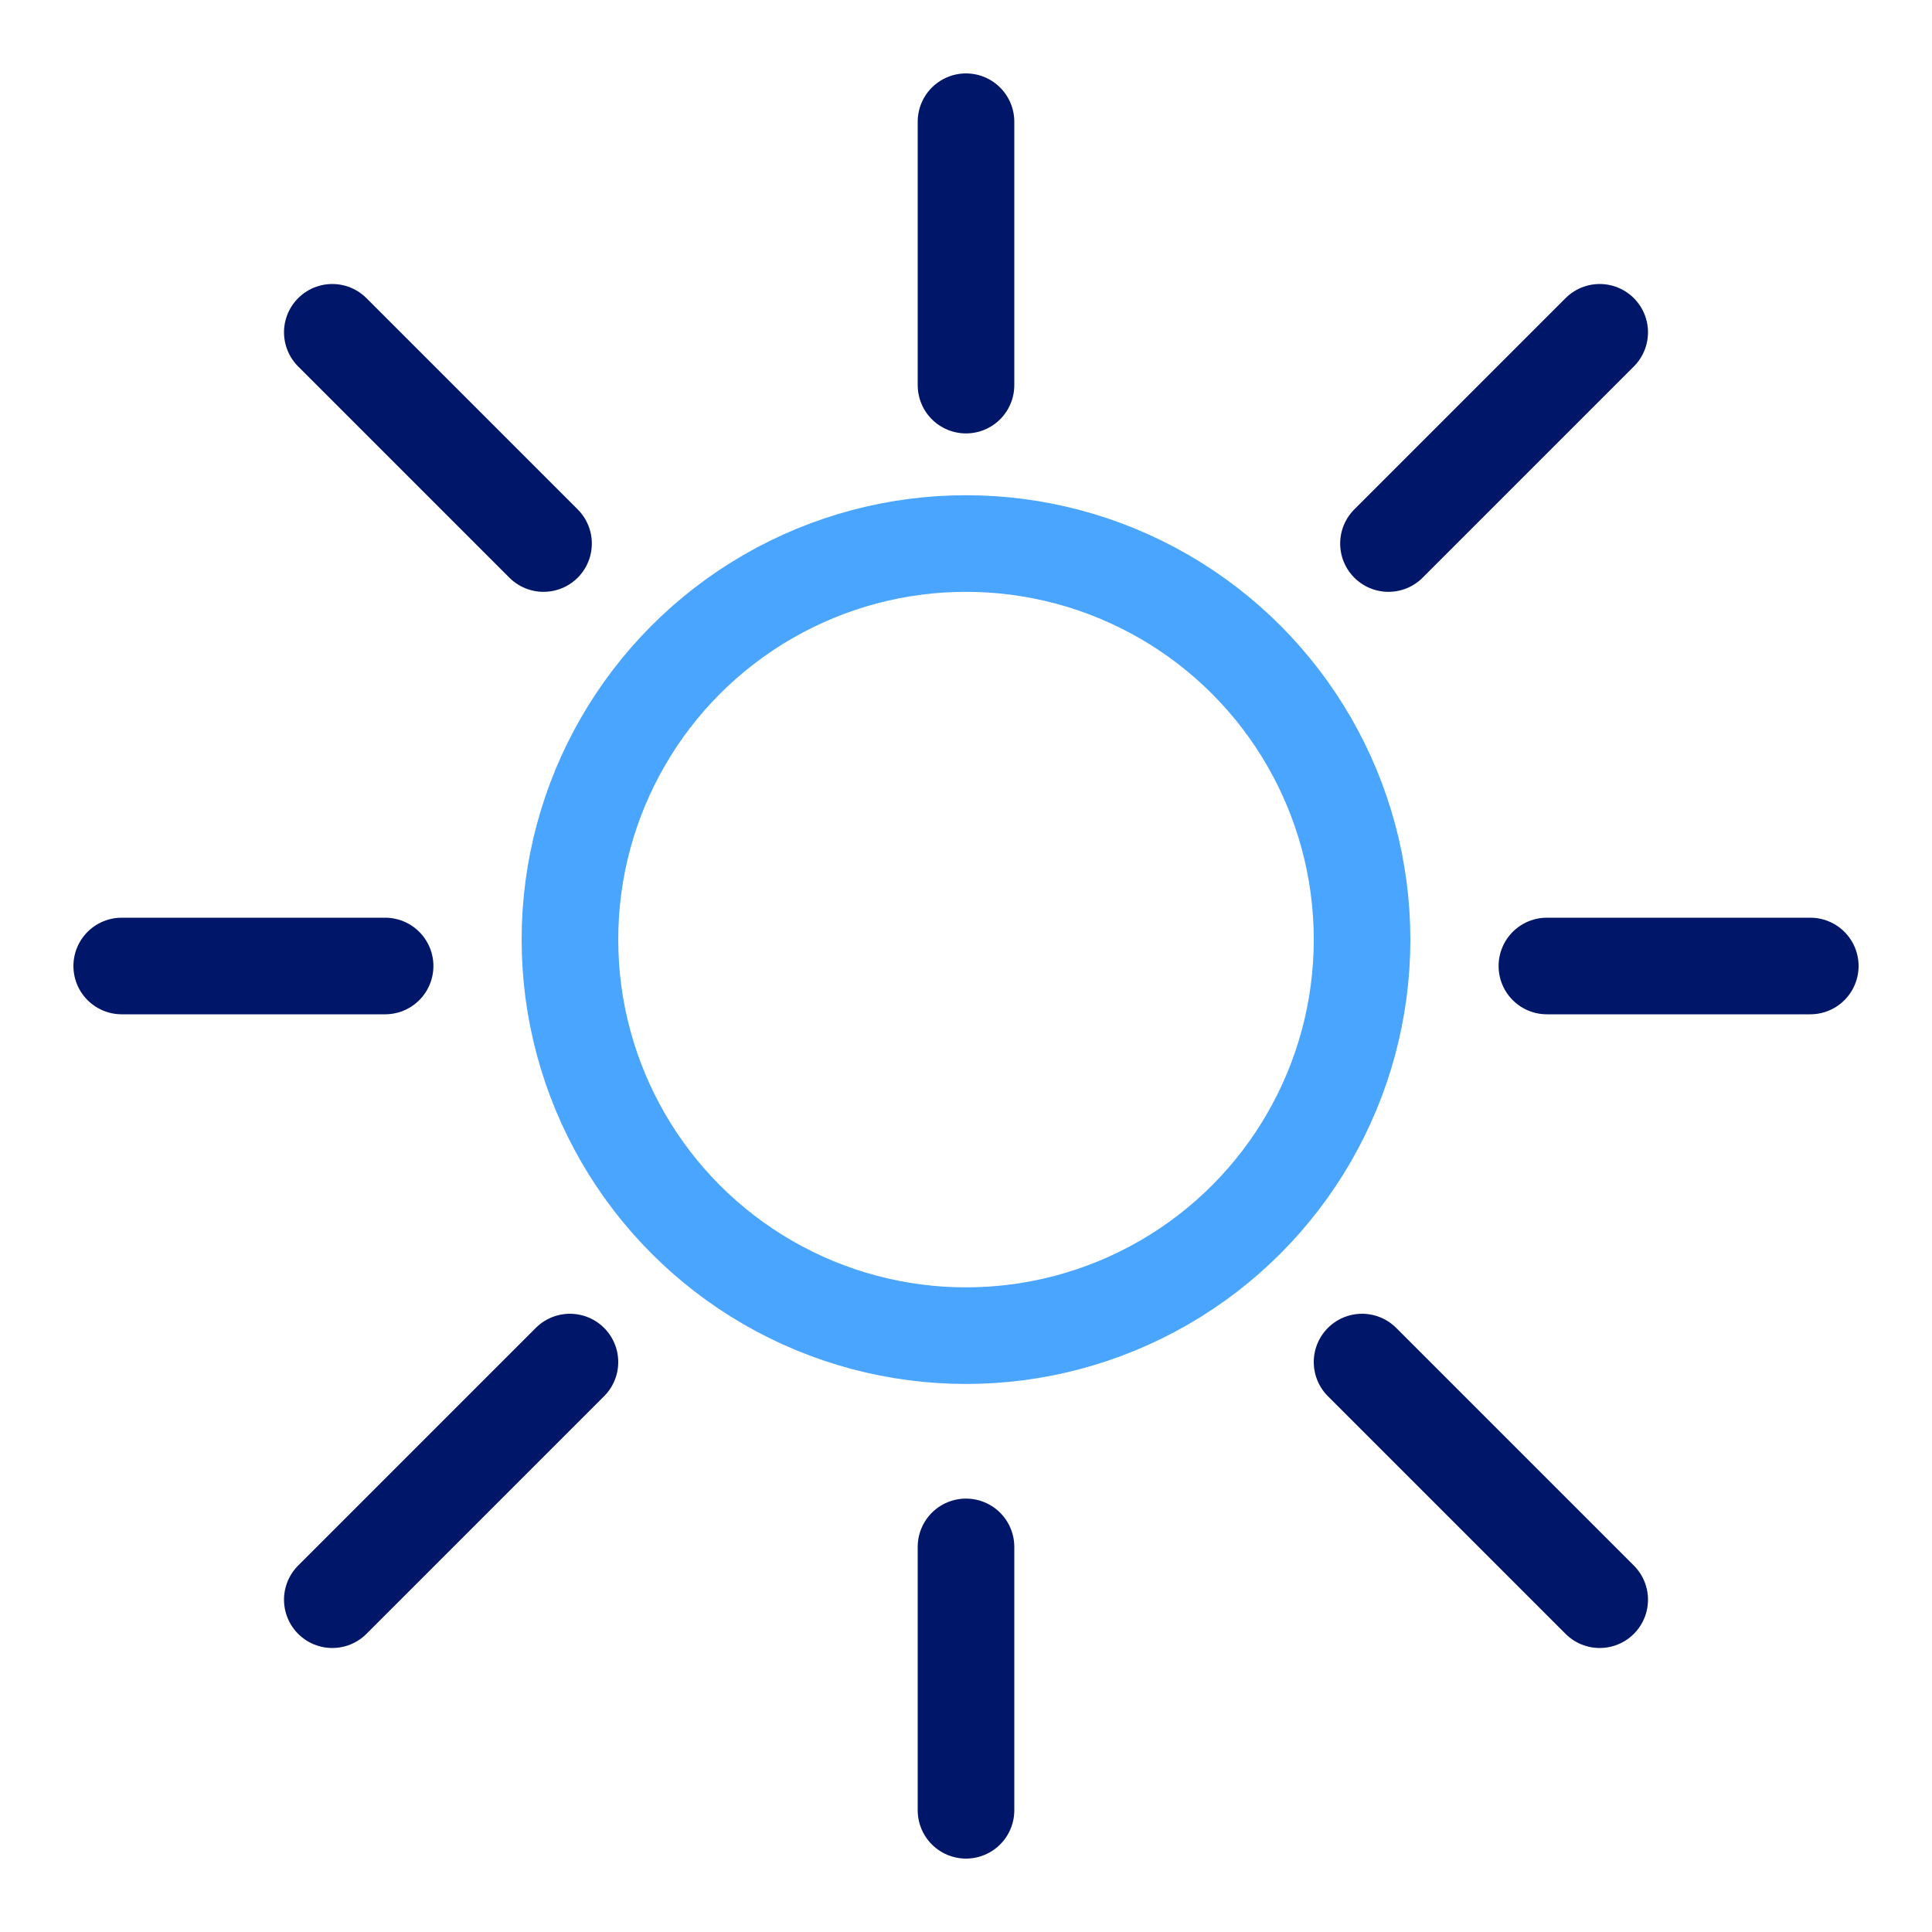 <?xml version="1.0" encoding="UTF-8"?> <svg xmlns="http://www.w3.org/2000/svg" id="Layer_1" data-name="Layer 1" viewBox="0 0 30 30"><defs><style> .cls-1 { stroke: #4aa5ff; } .cls-1, .cls-2 { fill: none; stroke-linecap: round; stroke-linejoin: round; stroke-width: 1.5px; } .cls-2 { stroke: #001769; } </style></defs><circle class="cls-1" cx="15" cy="14.59" r="6.15"></circle><line class="cls-2" x1="15" y1="1.89" x2="15" y2="5.98"></line><line class="cls-2" x1="15" y1="24.02" x2="15" y2="28.11"></line><line class="cls-2" x1="28.11" y1="15" x2="24.02" y2="15"></line><line class="cls-2" x1="5.98" y1="15" x2="1.89" y2="15"></line><line class="cls-2" x1="24.84" y1="5.16" x2="21.56" y2="8.44"></line><line class="cls-2" x1="8.85" y1="21.15" x2="5.16" y2="24.84"></line><line class="cls-2" x1="5.16" y1="5.16" x2="8.44" y2="8.44"></line><line class="cls-2" x1="21.15" y1="21.15" x2="24.84" y2="24.84"></line></svg> 